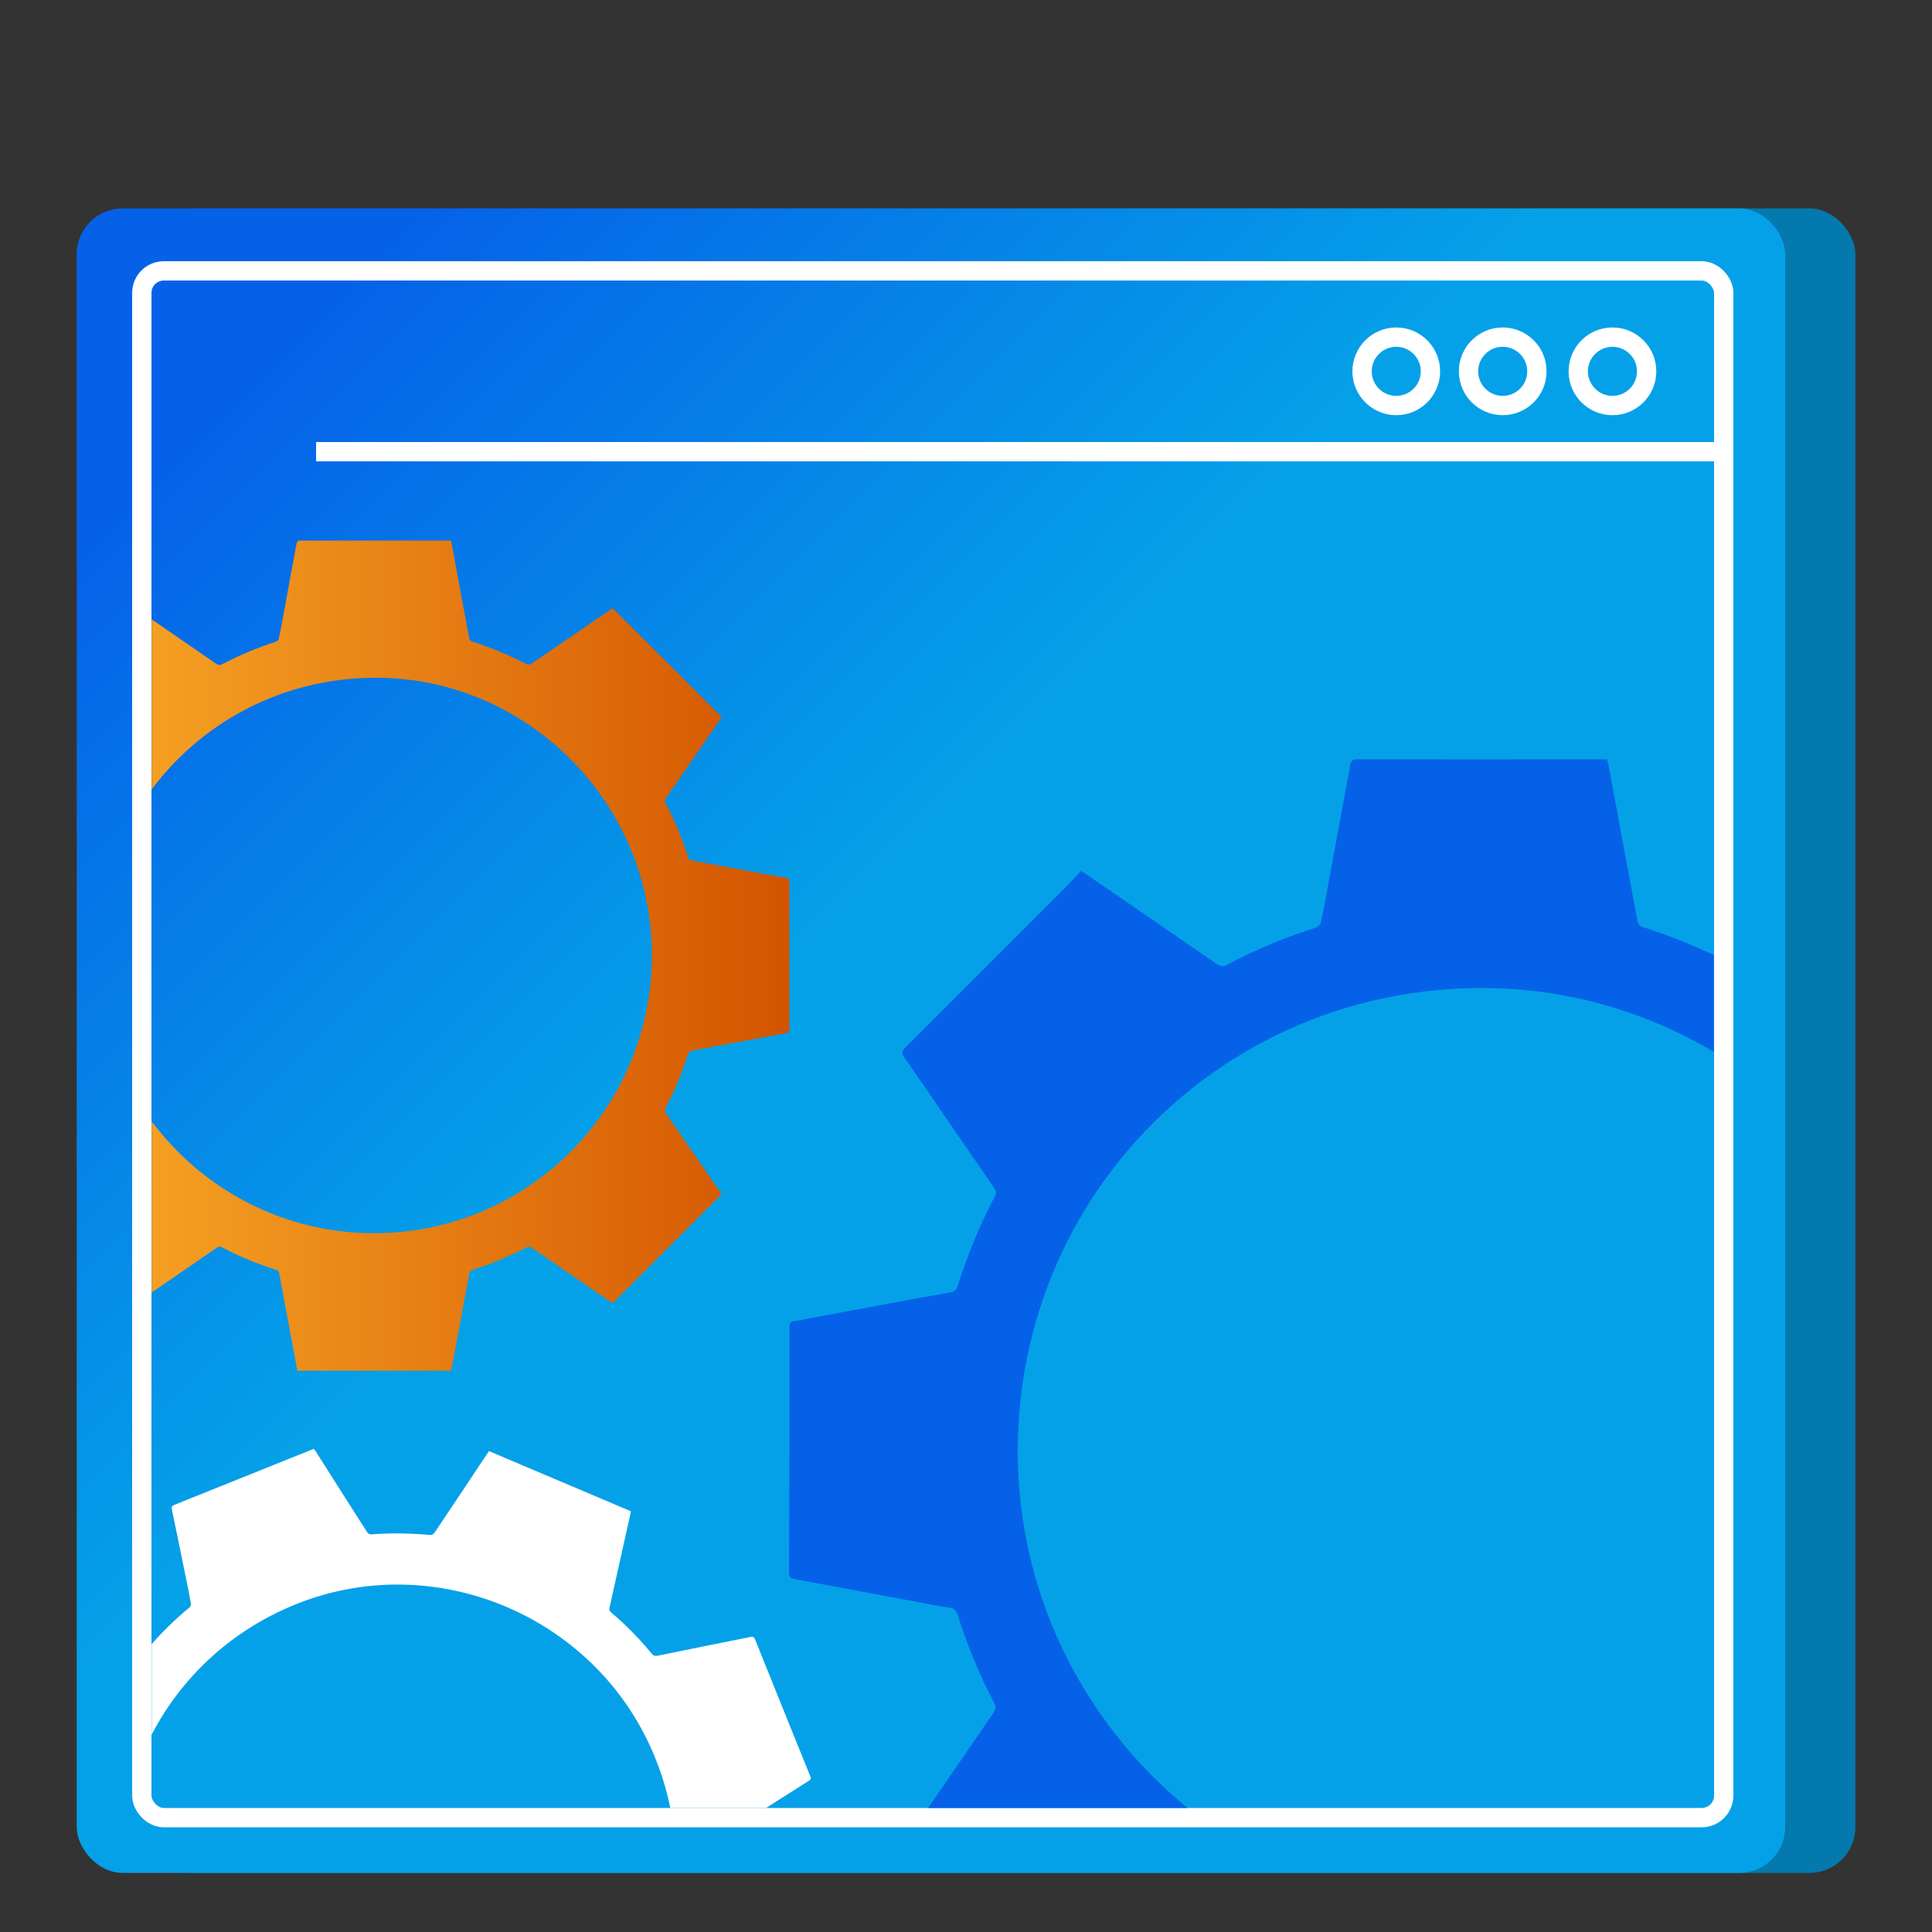<?xml version="1.0" encoding="UTF-8"?>
<svg id="Layer_1" data-name="Layer 1" xmlns="http://www.w3.org/2000/svg" xmlns:xlink="http://www.w3.org/1999/xlink" viewBox="0 0 100 100">
  <rect x="0" y="0" width="100" height="100" fill="#333333" stroke="none"/>
  <defs>
    <style>
      .cls-1, .cls-2 {
        fill: none;
      }

      .cls-3 {
        fill: url(#linear-gradient);
      }

      .cls-4 {
        clip-path: url(#clippath);
      }

      .cls-5 {
        fill: #fff;
      }

      .cls-6 {
        fill: url(#linear-gradient-3);
      }

      .cls-7 {
        fill: url(#linear-gradient-4);
      }

      .cls-8 {
        fill: url(#linear-gradient-2);
      }

      .cls-2 {
        stroke: #fff;
        stroke-miterlimit: 10;
      }

      .cls-9 {
        opacity: .25;
      }
    </style>
    <linearGradient id="linear-gradient" x1="-1970.29" y1="46.48" x2="-1941.25" y2="17.43" gradientTransform="translate(2029.49 107.72) scale(1 -1)" gradientUnits="userSpaceOnUse">
      <stop offset="0" stop-color="#05a1e8"/>
      <stop offset="1" stop-color="#0562e8"/>
    </linearGradient>
    <linearGradient id="linear-gradient-2" x1="-1968.48" y1="48.29" x2="-1939.43" y2="19.25" gradientTransform="translate(2022.23 107.72) scale(1 -1)" xlink:href="#linear-gradient"/>
    <clipPath id="clippath">
      <rect class="cls-1" x="7.85" y="14.52" width="80.86" height="79.06" rx="1.13" ry="1.13"/>
    </clipPath>
    <linearGradient id="linear-gradient-3" x1="-2057.4" y1="130.06" x2="-2038.85" y2="111.51" gradientTransform="translate(-1925.86) rotate(-180) scale(1 -1)" xlink:href="#linear-gradient"/>
    <linearGradient id="linear-gradient-4" x1="-1966.7" y1="49.46" x2="-1923.75" y2="49.46" gradientTransform="translate(-1925.86) rotate(-180) scale(1 -1)" gradientUnits="userSpaceOnUse">
      <stop offset="0" stop-color="#d35400"/>
      <stop offset="1" stop-color="#ffb62d"/>
    </linearGradient>
  </defs>
  <g>
    <rect class="cls-3" x="7.6" y="10.78" width="88.43" height="86.15" rx="2.37" ry="2.37" transform="translate(103.63 107.72) rotate(-180)"/>
    <rect class="cls-9" x="7.6" y="10.78" width="88.43" height="86.15" rx="2.37" ry="2.37" transform="translate(103.63 107.72) rotate(-180)"/>
    <rect class="cls-8" x="3.97" y="10.78" width="88.43" height="86.15" rx="2.37" ry="2.37" transform="translate(96.37 107.72) rotate(-180)"/>
    <rect class="cls-2" x="7.34" y="14.02" width="81.88" height="80.06" rx="1.14" ry="1.14"/>
    <line class="cls-2" x1="89.21" y1="23.38" x2="16.36" y2="23.38"/>
    <circle class="cls-2" cx="83.46" cy="19.22" r="1.77"/>
    <circle class="cls-2" cx="77.78" cy="19.22" r="1.77"/>
    <circle class="cls-2" cx="72.27" cy="19.22" r="1.77"/>
  </g>
  <g class="cls-4">
    <path class="cls-6" d="M69.95,110.79c-.14-.73-.27-1.44-.4-2.15-.39-2.08-.78-4.16-1.16-6.24-.03-.19-.11-.26-.28-.31-1.61-.49-3.16-1.15-4.65-1.93-.17-.09-.29-.08-.45,.03-1.71,1.18-3.42,2.35-5.13,3.53-.63,.43-1.26,.86-1.89,1.29-.08-.07-.14-.11-.19-.17-2.99-2.99-5.98-5.99-8.98-8.98-.17-.17-.17-.27-.03-.47,1.55-2.24,3.08-4.48,4.62-6.72,.13-.19,.16-.34,.04-.55-.77-1.45-1.39-2.97-1.88-4.53-.07-.23-.18-.33-.42-.37-.72-.12-1.43-.26-2.14-.39-1.96-.36-3.91-.74-5.87-1.09-.26-.05-.31-.15-.3-.39,.01-2.09,.01-4.18,.02-6.26,0-2.12,0-4.24,0-6.36,0-.22,.04-.34,.29-.36,.28-.03,.55-.1,.83-.15,2.4-.45,4.81-.9,7.22-1.33,.21-.04,.31-.14,.37-.34,.51-1.59,1.14-3.14,1.92-4.62,.09-.17,.08-.29-.03-.44-1.56-2.25-3.1-4.52-4.66-6.77-.14-.21-.12-.32,.05-.49,2.74-2.73,5.46-5.46,8.19-8.19,.31-.31,.61-.65,.91-.96,.13,.08,.21,.13,.27,.17,2.25,1.54,4.5,3.09,6.75,4.64,.18,.12,.32,.16,.53,.05,1.49-.79,3.04-1.43,4.64-1.94,.1-.03,.21-.16,.23-.26,.12-.53,.21-1.06,.31-1.59,.4-2.17,.8-4.34,1.2-6.52,.04-.22,.1-.33,.37-.33,4.21,.01,8.41,0,12.62,0,.1,0,.2,0,.31,0,.03,.11,.05,.18,.07,.26,.5,2.72,1.01,5.45,1.52,8.17,.02,.09,.12,.22,.22,.24,1.64,.52,3.21,1.18,4.74,1.97,.1,.05,.29,.04,.38-.03,1.55-1.05,3.08-2.11,4.62-3.17,.8-.55,1.61-1.1,2.38-1.63,3.14,3.13,6.26,6.24,9.39,9.36-.03,.06-.08,.13-.12,.2-1.55,2.25-3.09,4.5-4.64,6.75-.11,.16-.18,.29-.07,.5,.8,1.47,1.41,3.02,1.92,4.61,.07,.23,.2,.3,.41,.34,2.67,.49,5.34,.99,8.01,1.48,.21,.04,.29,.1,.29,.33,0,4.24,0,8.48,0,12.71,0,.18-.03,.27-.24,.31-1.1,.19-2.2,.41-3.3,.61-1.55,.29-3.1,.58-4.65,.86-.28,.05-.46,.13-.56,.45-.48,1.56-1.1,3.06-1.87,4.5-.11,.2-.07,.33,.05,.5,1.24,1.79,2.47,3.59,3.7,5.39,.36,.53,.72,1.06,1.06,1.55-3.14,3.14-6.26,6.25-9.39,9.38-.05-.03-.13-.08-.21-.13-2.26-1.55-4.51-3.11-6.78-4.65-.1-.06-.28-.09-.38-.04-1.53,.79-3.12,1.46-4.77,1.97-.08,.03-.17,.14-.19,.23-.09,.4-.16,.81-.23,1.22-.3,1.65-.61,3.3-.92,4.96-.14,.75-.29,1.5-.43,2.26-4.42,0-8.83,0-13.24,0Zm6.79-59.65c-13.35-.02-24.02,10.6-24.06,23.9-.04,13.08,10.56,23.79,23.61,23.93,13.34,.14,24.2-10.63,24.18-23.95,.02-13.07-10.7-23.86-23.73-23.88Z"/>
    <path class="cls-7" d="M15.39,70.94c-.08-.44-.16-.86-.24-1.29-.23-1.25-.47-2.5-.7-3.75-.02-.11-.07-.15-.17-.18-.97-.3-1.9-.69-2.79-1.16-.1-.05-.17-.05-.27,.02-1.03,.71-2.05,1.42-3.08,2.12-.38,.26-.76,.52-1.14,.78-.05-.04-.08-.07-.11-.1-1.8-1.8-3.6-3.6-5.4-5.4-.1-.1-.1-.17-.02-.28,.93-1.34,1.85-2.69,2.78-4.04,.08-.12,.09-.2,.02-.33-.47-.87-.83-1.78-1.13-2.72-.04-.14-.11-.2-.25-.22-.43-.07-.86-.15-1.29-.23-1.18-.22-2.35-.44-3.53-.65-.16-.03-.18-.09-.18-.23,0-1.26,0-2.51,0-3.77,0-1.27,0-2.55,0-3.82,0-.13,.03-.21,.18-.22,.17-.02,.33-.06,.5-.09,1.45-.27,2.89-.54,4.34-.8,.13-.02,.19-.08,.23-.2,.31-.96,.68-1.89,1.15-2.78,.06-.1,.05-.17-.02-.27-.93-1.36-1.86-2.71-2.8-4.07-.09-.13-.07-.19,.03-.29,1.64-1.64,3.28-3.28,4.92-4.93,.19-.19,.37-.39,.55-.58,.08,.05,.12,.08,.16,.1,1.35,.93,2.7,1.86,4.05,2.79,.11,.07,.19,.1,.32,.03,.89-.47,1.83-.86,2.79-1.17,.06-.02,.13-.1,.14-.16,.07-.32,.13-.63,.19-.95,.24-1.31,.48-2.61,.72-3.92,.02-.13,.06-.2,.22-.2,2.53,0,5.06,0,7.59,0,.06,0,.12,0,.19,0,.02,.06,.03,.11,.04,.16,.3,1.64,.6,3.27,.91,4.91,.01,.06,.07,.13,.13,.15,.98,.31,1.93,.71,2.85,1.18,.06,.03,.17,.02,.23-.02,.93-.63,1.85-1.27,2.78-1.9,.48-.33,.97-.66,1.43-.98,1.89,1.88,3.76,3.75,5.64,5.63-.02,.03-.05,.08-.07,.12-.93,1.35-1.86,2.7-2.79,4.05-.07,.1-.11,.18-.04,.3,.48,.89,.85,1.82,1.16,2.77,.04,.14,.12,.18,.25,.2,1.61,.3,3.21,.6,4.82,.89,.13,.02,.18,.06,.18,.2,0,2.55,0,5.1,0,7.64,0,.11-.02,.16-.15,.19-.66,.12-1.32,.25-1.99,.37-.93,.17-1.86,.35-2.8,.52-.17,.03-.28,.08-.34,.27-.29,.94-.66,1.84-1.13,2.71-.06,.12-.04,.2,.03,.3,.74,1.08,1.49,2.16,2.23,3.24,.22,.32,.43,.64,.64,.93-1.89,1.89-3.76,3.76-5.64,5.64-.03-.02-.08-.05-.13-.08-1.36-.93-2.71-1.87-4.07-2.8-.06-.04-.17-.05-.23-.02-.92,.47-1.87,.88-2.86,1.19-.05,.02-.1,.08-.12,.14-.05,.24-.09,.49-.14,.73-.18,.99-.37,1.99-.55,2.98-.08,.45-.17,.9-.26,1.36h-7.96Zm4.08-35.86c-8.02-.01-14.44,6.37-14.46,14.37-.02,7.86,6.35,14.3,14.19,14.38,8.02,.09,14.55-6.39,14.54-14.4,.01-7.85-6.43-14.34-14.26-14.35Z"/>
    <path class="cls-5" d="M24.94,117.81c-.24-.37-.47-.74-.71-1.11-.68-1.07-1.37-2.14-2.05-3.22-.06-.1-.12-.12-.22-.11-1.01,.09-2.02,.07-3.02-.03-.12-.01-.18,.02-.24,.11-.69,1.04-1.38,2.08-2.07,3.12-.25,.38-.51,.76-.76,1.14-.06-.02-.1-.03-.14-.05-2.34-1-4.68-2-7.03-2.99-.13-.06-.15-.12-.12-.25,.36-1.59,.71-3.19,1.07-4.78,.03-.14,.01-.22-.1-.32-.76-.63-1.44-1.34-2.07-2.1-.09-.11-.18-.14-.32-.11-.43,.09-.85,.18-1.28,.26-1.17,.24-2.35,.47-3.52,.71-.16,.03-.2-.02-.26-.15-.46-1.17-.93-2.33-1.4-3.5-.47-1.18-.95-2.36-1.43-3.54-.05-.12-.05-.2,.08-.27,.15-.08,.28-.18,.43-.27,1.24-.79,2.48-1.58,3.72-2.36,.11-.07,.14-.14,.13-.27-.07-1-.07-2.01,.03-3.01,.01-.12-.02-.18-.11-.24-1.37-.91-2.74-1.82-4.12-2.73-.13-.08-.14-.15-.08-.28,.91-2.13,1.82-4.27,2.73-6.41,.1-.25,.19-.5,.29-.74,.09,.02,.14,.02,.19,.03,1.6,.36,3.2,.71,4.8,1.07,.13,.03,.21,.02,.3-.09,.65-.77,1.37-1.48,2.15-2.12,.05-.04,.08-.14,.07-.2-.05-.32-.12-.64-.18-.95-.26-1.3-.53-2.6-.8-3.9-.03-.13-.02-.2,.13-.26,2.35-.94,4.69-1.89,7.04-2.83,.06-.02,.11-.05,.17-.07,.04,.05,.07,.09,.1,.13,.89,1.4,1.78,2.81,2.68,4.21,.03,.05,.12,.09,.17,.09,1.03-.08,2.06-.06,3.08,.03,.07,0,.17-.04,.21-.1,.63-.93,1.24-1.87,1.87-2.8,.32-.49,.65-.98,.96-1.44,2.45,1.04,4.89,2.07,7.34,3.11,0,.04-.01,.09-.02,.14-.36,1.6-.71,3.2-1.07,4.8-.03,.11-.04,.2,.07,.3,.77,.64,1.47,1.37,2.11,2.14,.09,.11,.18,.12,.3,.1,1.6-.33,3.2-.65,4.8-.97,.13-.03,.19,0,.24,.12,.95,2.36,1.9,4.73,2.86,7.09,.04,.1,.04,.16-.07,.23-.57,.36-1.14,.72-1.7,1.08-.8,.51-1.6,1.02-2.4,1.52-.15,.09-.23,.18-.21,.38,.08,.98,.07,1.96-.03,2.93-.01,.13,.04,.2,.14,.27,1.09,.72,2.18,1.45,3.28,2.17,.32,.21,.64,.43,.94,.63-1.05,2.46-2.09,4.89-3.13,7.34-.04,0-.09-.02-.15-.03-1.61-.36-3.21-.72-4.82-1.07-.07-.01-.18,.02-.22,.07-.68,.78-1.41,1.51-2.21,2.17-.04,.03-.06,.12-.06,.17,.04,.25,.1,.49,.14,.73,.2,.99,.4,1.98,.6,2.97,.09,.45,.18,.9,.27,1.36-2.47,.99-4.92,1.98-7.38,2.97Zm-9.61-34.78c-7.45,2.99-11.01,11.31-8.05,18.73,2.92,7.3,11.23,10.89,18.54,8.04,7.47-2.92,11.11-11.36,8.1-18.79-2.92-7.29-11.32-10.9-18.59-7.98Z"/>
  </g>
</svg>